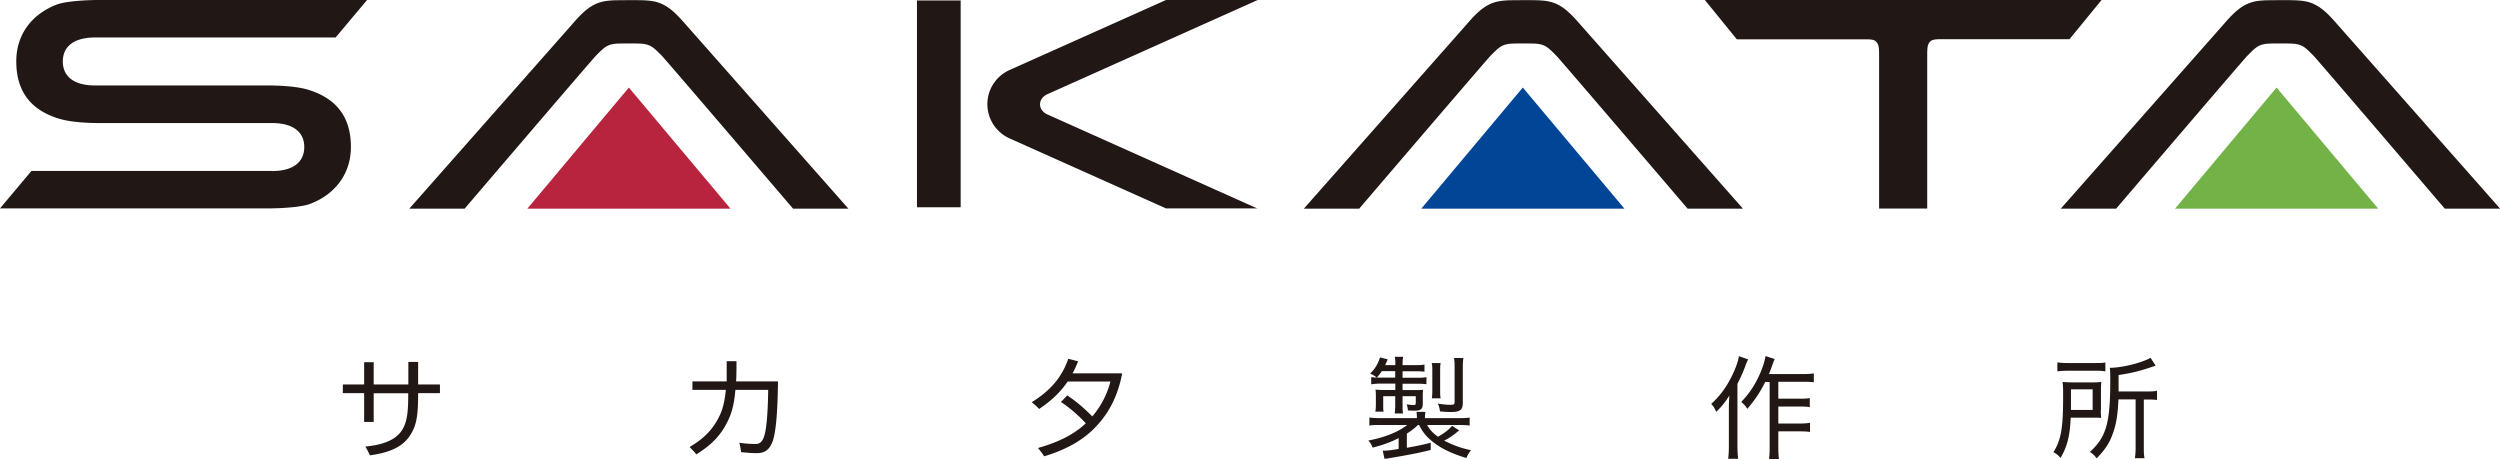 <svg data-name="レイヤー 2" xmlns="http://www.w3.org/2000/svg" viewBox="0 0 204.18 37.5"><g data-name="レイヤー 1" stroke-width="0"><path fill="#004596" d="M124.37 7.15l-8.29 9.89h16.59l-8.3-9.89z"/><path fill="#72b247" d="M185.93 7.15l-8.29 9.89h16.59l-8.3-9.89z"/><path fill="#b8243d" d="M51.36 7.15l-8.29 9.89h16.59l-8.3-9.89z"/><path d="M22.2 13.97c1.89 0 2.65-.85 2.65-1.96s-.76-1.96-2.65-1.96H8.06s-2.01.02-3.21-.35c-2.16-.64-3.52-2.07-3.52-4.68C1.32 2.93 2.49 1.2 4.64.37 5.39.09 7.09 0 8.05 0h21.93l-2.57 3.06H7.78c-1.89 0-2.65.85-2.65 1.96s.76 1.96 2.65 1.96h14.15s2.01-.02 3.21.34c2.16.65 3.52 2.07 3.52 4.68 0 2.09-1.18 3.83-3.33 4.65-.74.28-2.44.37-3.4.37H0l2.57-3.06H22.2zM74.89.04h3.57v16.89h-3.57zm27.83 17L85.55 9.35c-.81-.36-.81-1.3 0-1.66L102.72 0h-7.49L82.45 5.72c-1.1.49-1.81 1.59-1.81 2.79s.71 2.3 1.81 2.79l12.78 5.72h7.49zm50.75 0V4.45c0-.63-.05-.89-.28-1.08-.13-.12-.35-.16-.84-.16h-10.5L139.24 0h32.4l-2.62 3.2h-10.5c-.49 0-.7.05-.84.16-.23.19-.28.45-.28 1.08v12.59h-3.94zM124.43 3.55s-.95-.01-1.24.04c-.61.11-.8.31-1.45.96-.31.31-10.73 12.49-10.73 12.49h-4.52l13.18-14.92c.73-.83 1.5-1.78 2.72-2.01.25-.05.61-.08.96-.09.29 0 1.07-.01 1.07-.01s.78 0 1.07.01c.36.01.72.04.96.09 1.22.23 1.99 1.19 2.72 2.01l13.18 14.92h-4.52S127.42 4.86 127.11 4.55c-.65-.65-.84-.85-1.45-.96-.29-.05-1.24-.04-1.24-.04zm61.81 0s-.95-.01-1.24.04c-.61.11-.8.31-1.45.96-.31.31-10.72 12.49-10.72 12.49h-4.52l13.18-14.92c.73-.83 1.5-1.78 2.72-2.01.25-.05.61-.08.97-.09.29 0 1.07-.01 1.07-.01s.78 0 1.07.01c.36.01.72.04.97.09 1.22.23 1.99 1.19 2.72 2.01l13.18 14.92h-4.52S189.26 4.86 188.95 4.55c-.65-.65-.84-.85-1.45-.96-.29-.05-1.24-.04-1.24-.04zm-134.88 0s-.95-.01-1.24.04c-.61.11-.8.31-1.45.96-.31.31-10.72 12.49-10.72 12.49h-4.52L46.61 2.12c.73-.83 1.5-1.78 2.72-2.01.25-.05.61-.08.96-.09.29 0 1.07-.01 1.07-.01s.78 0 1.07.01c.36.01.72.04.96.09 1.22.23 1.99 1.19 2.72 2.01l13.18 14.92h-4.52S54.36 4.86 54.05 4.55c-.65-.65-.84-.85-1.45-.96-.29-.05-1.24-.04-1.24-.04zM30.52 32.11v2.35h-.78v-2.35H28v-.71h1.74v-1.82h.78v1.82h2.83v-1.84h.8v1.84h1.78v.71h-1.78c0 1.72-.11 2.53-.56 3.29-.64 1.11-1.76 1.56-3.38 1.79-.11-.25-.23-.48-.37-.72 1.58-.15 2.57-.6 3.05-1.43.42-.74.45-1.69.45-2.92h-2.83zm26.03-.26v-.7h2.8V29.5h.8c0 .59 0 1.14-.03 1.65h3.42c-.02 1.58-.08 3.07-.25 4.11-.21 1.31-.66 1.75-1.49 1.75-.37 0-.75-.03-1.27-.08-.04-.26-.07-.5-.15-.77.53.08 1.01.1 1.34.1.46 0 .68-.35.82-1.2.12-.76.18-1.85.2-3.22h-2.68c-.07.89-.22 1.66-.53 2.36-.62 1.37-1.45 2.15-2.66 2.91-.17-.22-.35-.39-.55-.6 1.15-.68 1.92-1.42 2.48-2.62.28-.61.41-1.31.48-2.05h-2.76zm30.61.44c.69.46 1.35 1.01 2.05 1.72a7.07 7.07 0 001.48-2.85H87.2c-.62.91-1.39 1.61-2.33 2.24-.19-.2-.39-.38-.61-.55 1.41-.87 2.43-1.93 2.99-3.55l.8.21c-.14.35-.28.68-.45.98h4.05c-.36 1.94-1.16 3.31-2.09 4.3-.93 1-2.19 1.84-4.28 2.48-.16-.25-.32-.46-.51-.68 1.79-.51 2.99-1.15 3.91-2.02-.69-.74-1.37-1.3-2.03-1.74l.51-.53zm28.63 2.44c-.26.24-.52.45-.89.68v1.16c.89-.16 1.28-.24 1.95-.41v.59c-1.09.27-1.74.39-3.32.66-.2.03-.26.04-.45.07l-.15-.67c.31 0 .61-.03 1.3-.14v-.89c-.66.34-1.22.54-2.12.78-.11-.26-.17-.37-.36-.58 1.33-.25 2.43-.69 3.18-1.27h-2.1c-.52 0-.74 0-.99.05v-.66c.28.04.55.05 1 .05h2.88v-.07c0-.16-.01-.28-.03-.44h.73c-.03.15-.04.29-.04.44v.07h2.64c.45 0 .75 0 1.01-.05v.66c-.25-.04-.47-.05-.99-.05h-2.48c.2.38.44.63.88.96.52-.29.87-.56 1.15-.89l.58.37c-.45.38-.72.58-1.22.84.73.37 1.34.6 2.19.78-.17.21-.25.35-.38.64-1.23-.38-2.05-.78-2.72-1.31-.56-.45-.83-.78-1.14-1.39h-.11zm-2.95-4.39c-.15.21-.2.28-.39.5-.21-.16-.32-.23-.55-.33.41-.4.62-.75.81-1.32l.63.16c-.1.23-.13.29-.21.47h.83c0-.34 0-.47-.05-.68h.69c-.04.21-.05.33-.05.68h1c.39 0 .56 0 .79-.05v.59c-.22-.03-.44-.04-.79-.04h-1v.53h1.12c.45 0 .59 0 .83-.05v.58a6.14 6.14 0 00-.81-.04h-1.14v.52h.91c.4 0 .59 0 .76-.03 0 .14-.02.27-.02.45V33c0 .4-.17.54-.67.54-.15 0-.2 0-.54-.02-.02-.17-.05-.37-.11-.5.2.04.45.06.58.06.14 0 .17-.05.17-.18v-.54h-1.08v.71c0 .28 0 .49.04.7h-.68c.03-.21.04-.39.04-.7v-.71h-.98v.7c0 .28 0 .39.03.56h-.67c.03-.22.04-.35.04-.59v-.65c0-.21 0-.36-.03-.56.15.02.42.03.68.03h.94v-.52h-1.19c-.31 0-.53.02-.78.06v-.59c.22.03.4.04.69.04h1.27v-.53h-1.12zm4.1 2.19c.03-.19.04-.39.04-.63v-1.59c0-.26 0-.46-.05-.66h.73c-.03.16-.04.34-.04.66v1.59c0 .26 0 .41.04.63h-.72zm2.53.35c0 .6-.21.77-.98.77-.25 0-.58-.02-.88-.05-.04-.25-.09-.47-.18-.64.42.07.73.1.99.1.35 0 .38-.03.38-.26v-2.77c0-.33 0-.53-.05-.79h.77c-.04.26-.05.45-.05.81v2.81zm23.31-3.54c-.11.24-.15.31-.22.51-.19.52-.29.75-.66 1.5v5.01c0 .41.02.8.06 1.11h-.82c.05-.36.06-.67.06-1.12v-2.91c0-.34 0-.52.04-1.13-.33.52-.6.86-1.07 1.33-.15-.33-.16-.35-.41-.66.78-.69 1.4-1.58 1.87-2.67.21-.48.33-.85.39-1.22l.75.26zm1.4 1.83c-.38.8-.87 1.52-1.47 2.22-.2-.29-.22-.32-.5-.56.7-.74 1.18-1.47 1.59-2.45.22-.53.36-1.01.39-1.3l.75.24c-.07.17-.1.25-.18.47-.14.38-.17.49-.29.76h2.79c.39 0 .61-.02.88-.05v.72c-.23-.03-.5-.04-.88-.04h-2.02v1.38h1.74c.35 0 .57 0 .83-.05v.74c-.28-.04-.51-.05-.83-.05h-1.74v1.39H147c.35 0 .58-.02.83-.06v.75c-.26-.04-.51-.05-.83-.05h-1.76v1.3c0 .47.02.76.06.99h-.83c.04-.23.06-.49.06-.99V31.2h-.34zm27.4 2.27c0 .33 0 .46.03.69-.15 0-.21-.02-.26-.02h-2.23c-.07 1.52-.28 2.34-.83 3.29-.2-.23-.36-.35-.58-.47.62-1 .79-1.95.79-4.52 0-.61 0-.9-.05-1.22.3.03.53.04.96.04h1.33c.4 0 .61 0 .88-.04-.02.19-.03.43-.03.72v1.55zm-3.55-3.85c.26.05.49.06.91.06h2.11c.47 0 .68 0 .9-.05v.73c-.21-.04-.45-.05-.87-.05h-2.17c-.37 0-.62.02-.88.05v-.74zm2.88 3.88V31.8h-1.77v1.68h1.78zm2.11-.86c-.06 1.24-.18 2.04-.45 2.77-.27.78-.62 1.32-1.33 2.05-.18-.23-.32-.37-.55-.52.68-.63 1.02-1.14 1.27-1.87.27-.83.39-1.97.39-3.87 0-.56 0-.84-.04-1.13.98 0 2.64-.41 3.33-.82l.42.65c-.14.04-.2.06-.38.12-.97.33-1.61.48-2.65.64v1.34h2.28c.38 0 .61 0 .86-.06v.76c-.26-.04-.48-.04-.81-.04h-.27v3.84c0 .47 0 .68.06.95h-.79c.04-.27.06-.51.06-.96v-3.84h-1.4z" fill="#211815"/></g></svg>